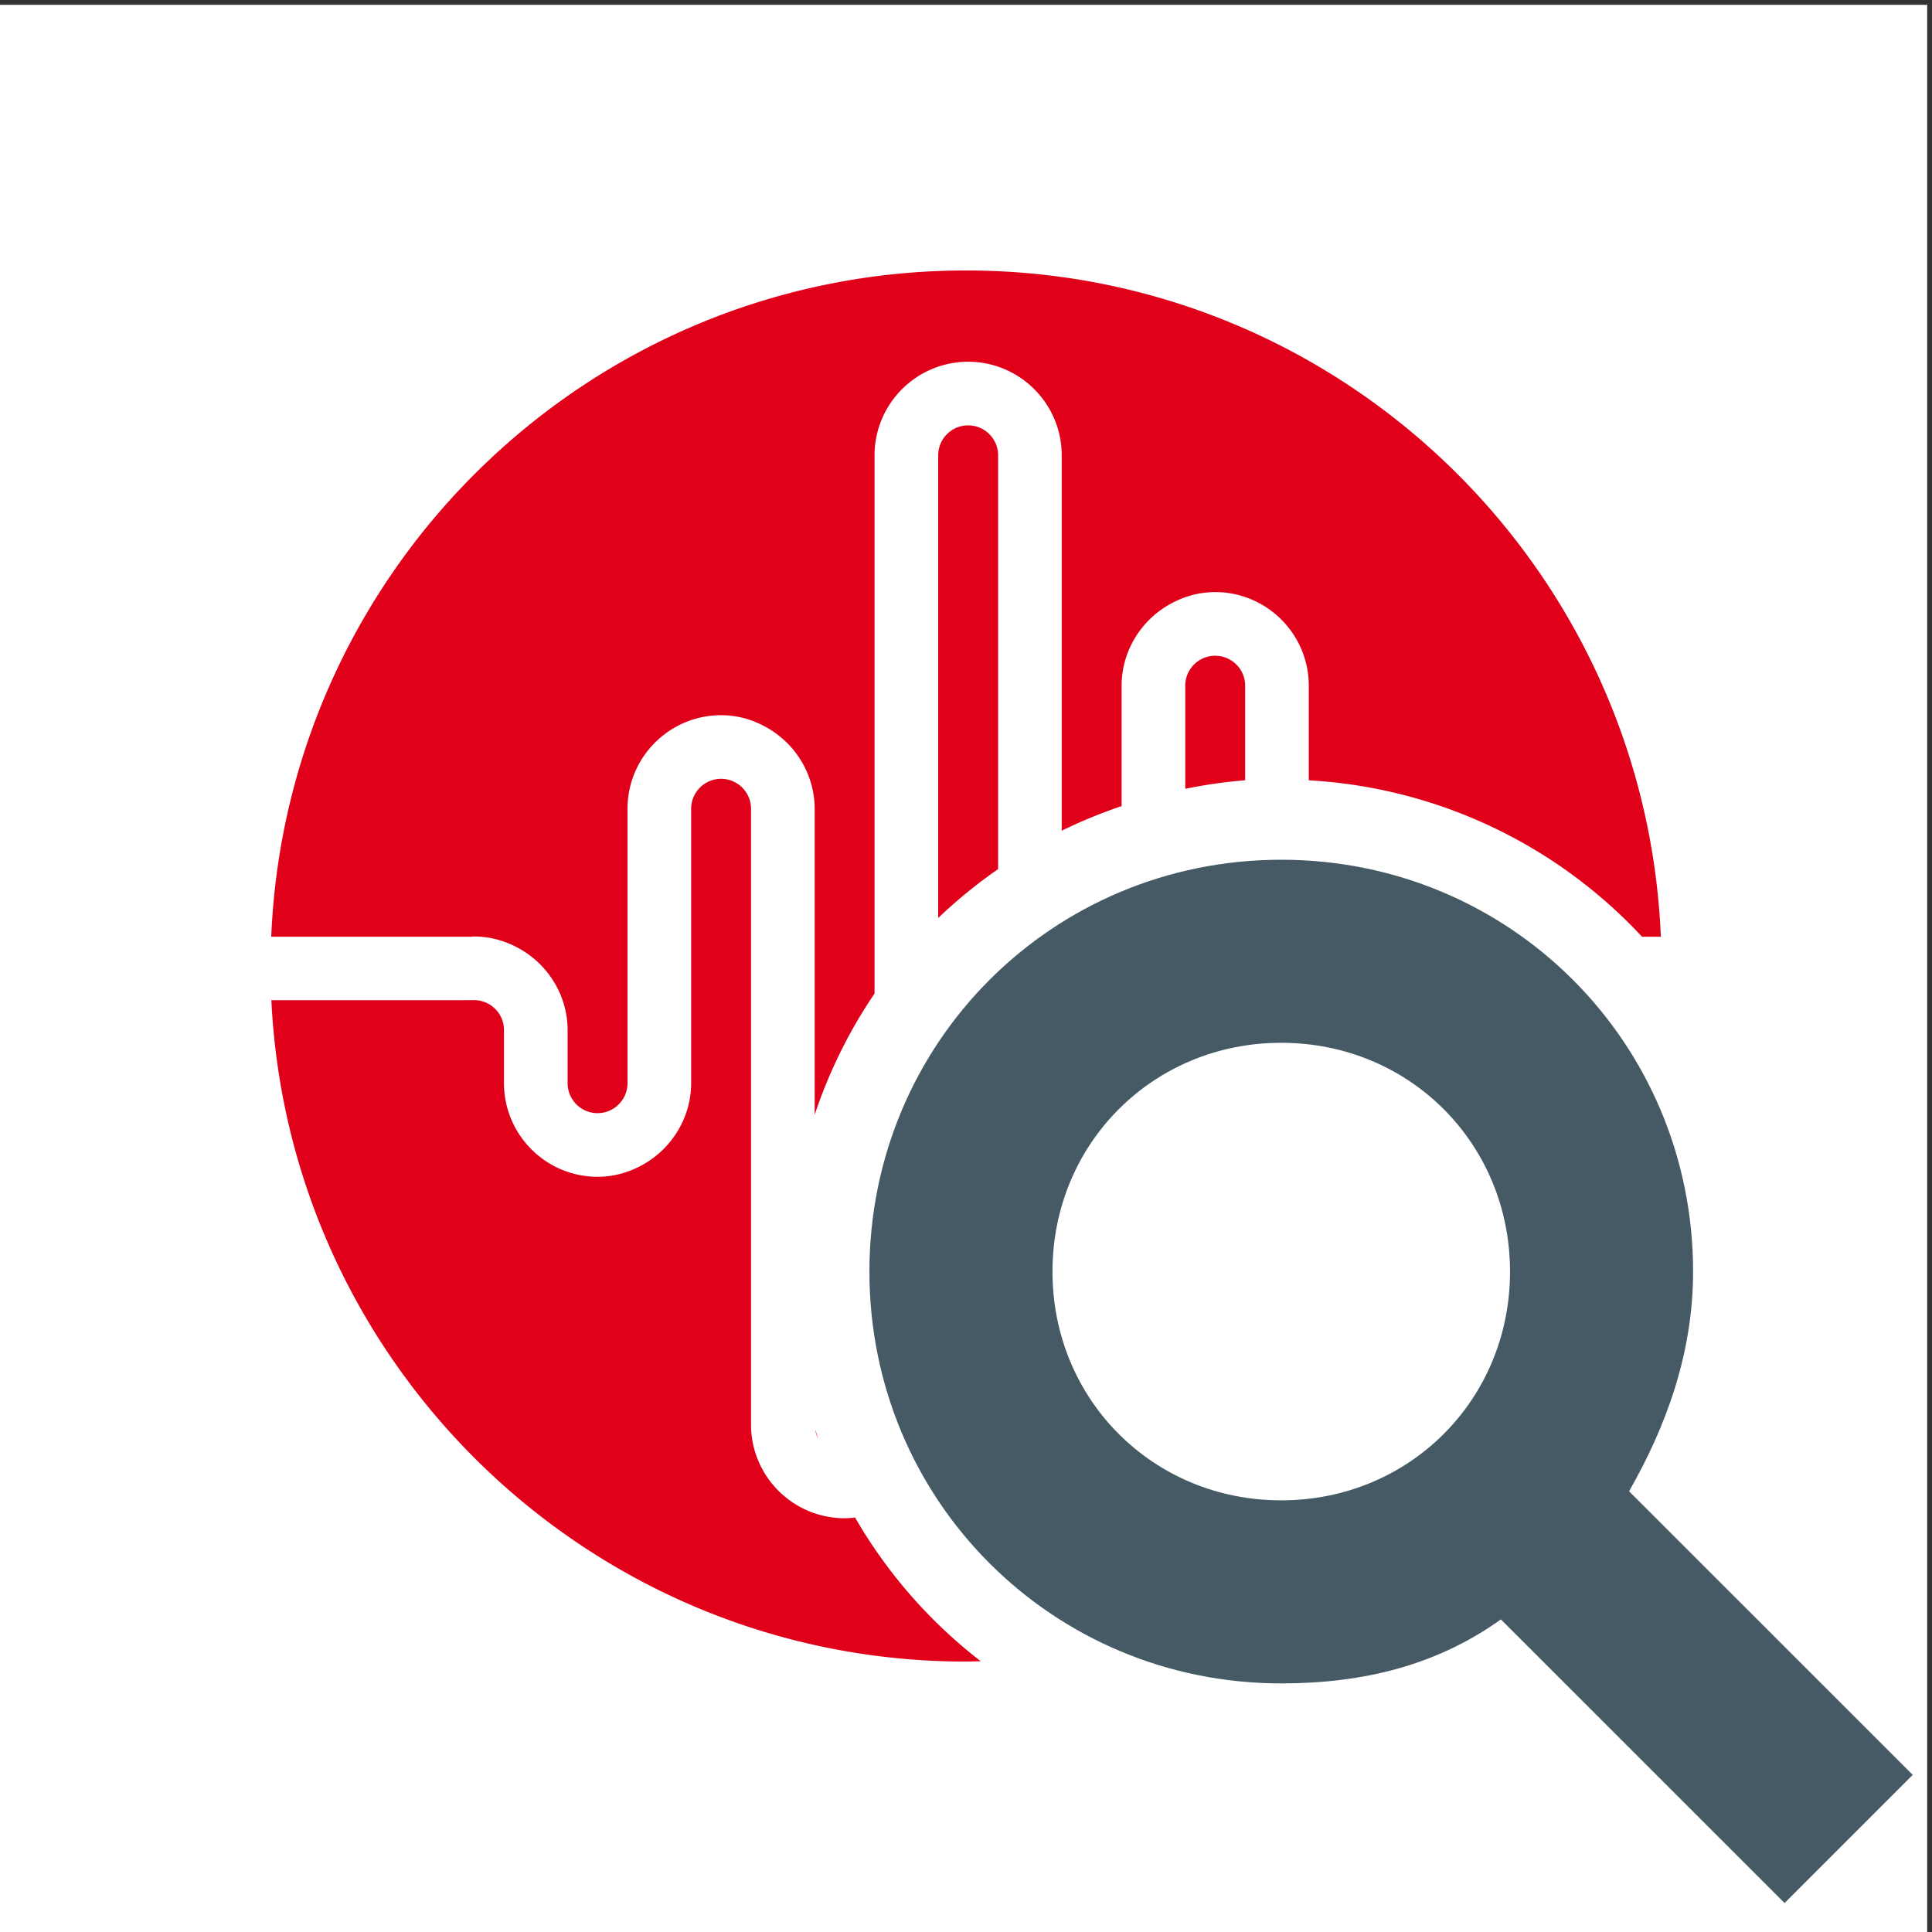 <?xml version="1.0" encoding="UTF-8" standalone="no"?>
<svg
   xmlns:dc="http://purl.org/dc/elements/1.1/"
   xmlns:cc="http://creativecommons.org/ns#"
   xmlns:rdf="http://www.w3.org/1999/02/22-rdf-syntax-ns#"
   xmlns:svg="http://www.w3.org/2000/svg"
   xmlns="http://www.w3.org/2000/svg"
   xmlns:sodipodi="http://sodipodi.sourceforge.net/DTD/sodipodi-0.dtd"
   xmlns:inkscape="http://www.inkscape.org/namespaces/inkscape"
   version="1.1"
   width="133.333"
   height="133.333"
   viewBox="0 0 133.33 133.33"
   enable-background="new 0 0 133.33 133.33"
   xml:space="preserve"
   id="svg4"
   sodipodi:docname="event_shock_details_red_xl.svg"
   inkscape:version="0.92.4 (5da689c313, 2019-01-14)"><rect x="0" y="0" width="133.33" height="133.33" fill="#333333" stroke="none"/><defs
   id="defs8" /><sodipodi:namedview
   pagecolor="#ffffff"
   bordercolor="#666666"
   borderopacity="1"
   objecttolerance="10"
   gridtolerance="10"
   guidetolerance="10"
   inkscape:pageopacity="0"
   inkscape:pageshadow="2"
   inkscape:window-width="1680"
   inkscape:window-height="987"
   id="namedview6"
   showgrid="false"
   inkscape:zoom="2.5031644"
   inkscape:cx="39.137826"
   inkscape:cy="61.608828"
   inkscape:window-x="-8"
   inkscape:window-y="-8"
   inkscape:window-maximized="1"
   inkscape:current-layer="svg4" />
	<rect
   style="fill:#ffffff;fill-opacity:1;stroke:none;stroke-width:1.593;stroke-miterlimit:4;stroke-dasharray:none;stroke-opacity:1"
   id="rect816"
   width="132.997"
   height="132.997"
   x="-1.4210855e-14"
   y="0.333" /><path
   style="fill:#e0001a;fill-opacity:1;stroke-width:0.2;stroke-linejoin:round"
   d="M 66.668 18.666 C 40.85 18.666 19.781 39.088 18.719 64.645 L 32.564 64.645 C 32.581 64.635 32.646 64.629 32.715 64.629 C 33.84 64.629 34.927 64.932 35.947 65.525 C 37.937 66.688 39.172 68.819 39.172 71.086 L 39.172 74.752 C 39.172 75.892 40.098 76.82 41.238 76.82 C 42.378 76.82 43.305 75.892 43.305 74.752 L 43.305 55.816 C 43.305 52.255 46.202 49.357 49.764 49.357 C 50.892 49.357 51.981 49.659 52.998 50.256 C 54.986 51.412 56.221 53.544 56.221 55.816 L 56.221 76.934 A 34 34 0 0 1 60.354 68.566 L 60.354 31.424 C 60.354 27.862 63.251 24.965 66.812 24.965 C 70.374 24.965 73.271 27.862 73.271 31.424 L 73.271 57.33 A 34 34 0 0 1 77.404 55.631 L 77.404 47.32 C 77.404 45.047 78.64 42.916 80.631 41.758 C 81.652 41.162 82.739 40.861 83.861 40.861 C 87.421 40.861 90.32 43.76 90.32 47.32 L 90.32 53.85 A 34 34 0 0 1 113.318 64.645 L 114.617 64.645 C 113.554 39.087 92.483 18.666 66.668 18.666 z M 66.812 29.355 C 65.674 29.355 64.746 30.282 64.746 31.424 L 64.746 63.352 A 34 34 0 0 1 68.881 59.98 L 68.881 31.424 C 68.881 30.282 67.952 29.355 66.812 29.355 z M 83.861 45.254 C 82.721 45.254 81.797 46.18 81.797 47.32 L 81.797 54.438 A 34 34 0 0 1 85.93 53.848 L 85.93 47.32 C 85.93 46.18 85 45.254 83.861 45.254 z M 49.764 53.748 C 48.624 53.748 47.697 54.675 47.697 55.816 L 47.697 74.752 C 47.697 77.021 46.461 79.154 44.471 80.316 C 43.451 80.91 42.362 81.211 41.238 81.211 C 37.677 81.211 34.781 78.313 34.781 74.752 L 34.781 71.086 C 34.781 69.946 33.854 69.021 32.715 69.021 L 31.789 69.027 L 18.727 69.027 C 19.957 94.429 40.962 114.668 66.668 114.668 C 67.008 114.668 67.344 114.65 67.682 114.643 A 34 34 0 0 1 59.01 104.727 C 58.771 104.755 58.531 104.775 58.289 104.775 C 54.729 104.775 51.83 101.879 51.83 98.318 L 51.83 55.816 C 51.83 54.675 50.904 53.748 49.764 53.748 z M 56.254 98.637 C 56.289 98.862 56.361 99.073 56.463 99.268 A 34 34 0 0 1 56.254 98.637 z "
   transform="scale(1)"
   id="path2" /><path
   style="stroke-width:6.316;fill:#455a64;fill-opacity:1"
   d="M 88.42 59.332 C 72.631 59.332 60 71.965 60 87.754 C 60 103.543 72.631 116.174 88.42 116.174 C 94.104 116.174 99.159 114.916 103.58 111.758 L 123.156 131.332 L 132 122.488 L 112.424 102.914 C 114.95 98.493 116.842 93.438 116.842 87.754 C 116.842 71.965 104.209 59.332 88.42 59.332 z M 88.42 71.965 C 97.262 71.965 104.209 78.912 104.209 87.754 C 104.209 96.596 97.262 103.541 88.42 103.541 C 79.578 103.541 72.633 96.596 72.633 87.754 C 72.633 78.912 79.578 71.965 88.42 71.965 z "
   transform="scale(1)"
   id="path819" />
</svg>